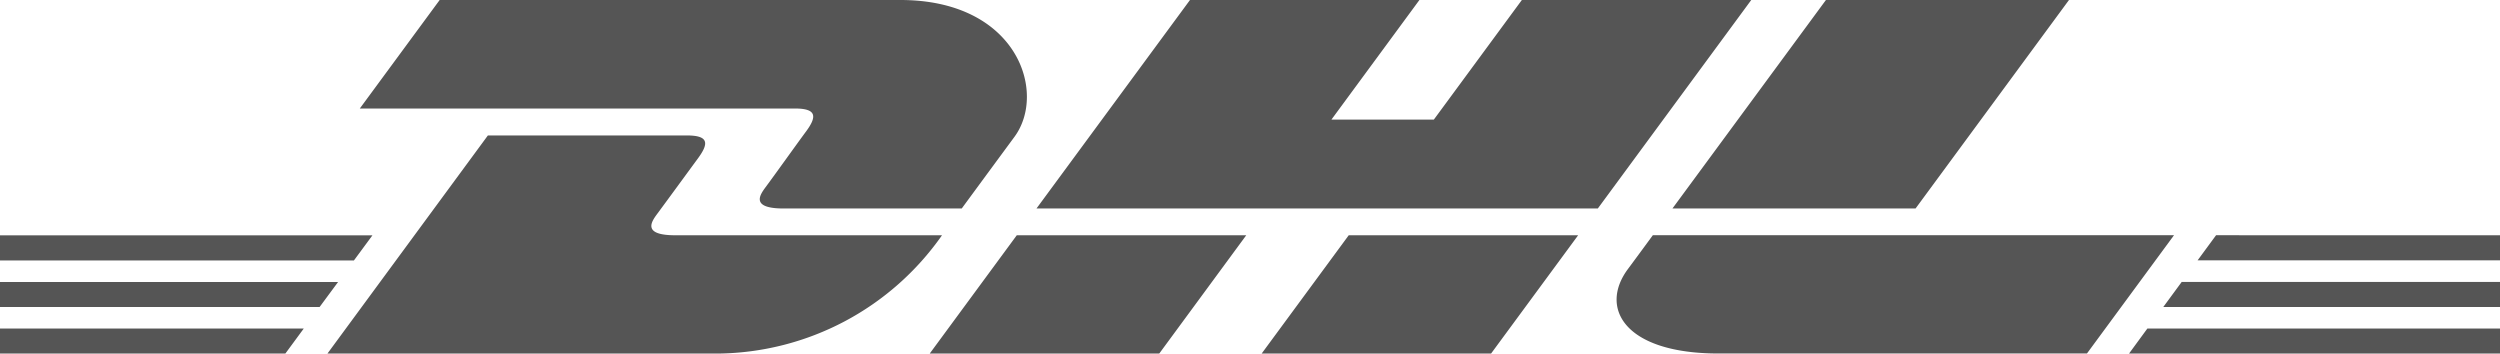 <svg id="Gruppe_310" data-name="Gruppe 310" xmlns="http://www.w3.org/2000/svg" xmlns:xlink="http://www.w3.org/1999/xlink" width="140.065" height="19.808" viewBox="0 0 140.065 19.808">
  <defs>
    <clipPath id="clip-path">
      <rect id="Rechteck_63" data-name="Rechteck 63" width="140.065" height="19.808" fill="#555"/>
    </clipPath>
  </defs>
  <g id="Gruppe_309" data-name="Gruppe 309" transform="translate(0 0)" clip-path="url(#clip-path)">
    <path id="Pfad_284" data-name="Pfad 284" d="M45.16,7.365c-.612.829-1.636,2.27-2.259,3.111-.316.428-.888,1.205,1.007,1.205h9.974s1.607-2.187,2.955-4.016C58.67,5.177,57,0,50.442,0H24.633L20.158,6.08h24.39c1.231,0,1.215.469.613,1.285m-7.327,5.816c-1.894,0-1.323-.779-1.007-1.207.623-.842,1.664-2.267,2.276-3.1s.618-1.285-.614-1.285H27.334L18.346,19.808H40.264a15.518,15.518,0,0,0,12.512-6.626H37.833m14.258,6.627H64.948l4.874-6.628-12.856,0s-4.876,6.626-4.876,6.626M85.264,0,80.333,6.7H74.595L79.524,0H66.67l-8.6,11.681H89.519L98.116,0ZM70.686,19.808H83.539l4.877-6.626H75.563s-4.877,6.626-4.877,6.626M0,15.8V17.2H17.906L18.941,15.8Zm20.865-2.614H0v1.406H19.829ZM0,19.808H15.988l1.03-1.4H0ZM121.2,17.2h18.869V15.794H122.233Zm-1.917,2.606h20.786v-1.4H120.309Zm4.874-6.627-1.034,1.407h16.945V13.181Zm-16.835-1.5L115.917,0H102.3s-8.6,11.681-8.6,11.681ZM92.6,13.181s-.94,1.284-1.4,1.9c-1.614,2.181-.186,4.724,5.081,4.724h20.642l4.877-6.626H92.6Z" transform="translate(0 0)" fill="#555"/>
  </g>
</svg>
